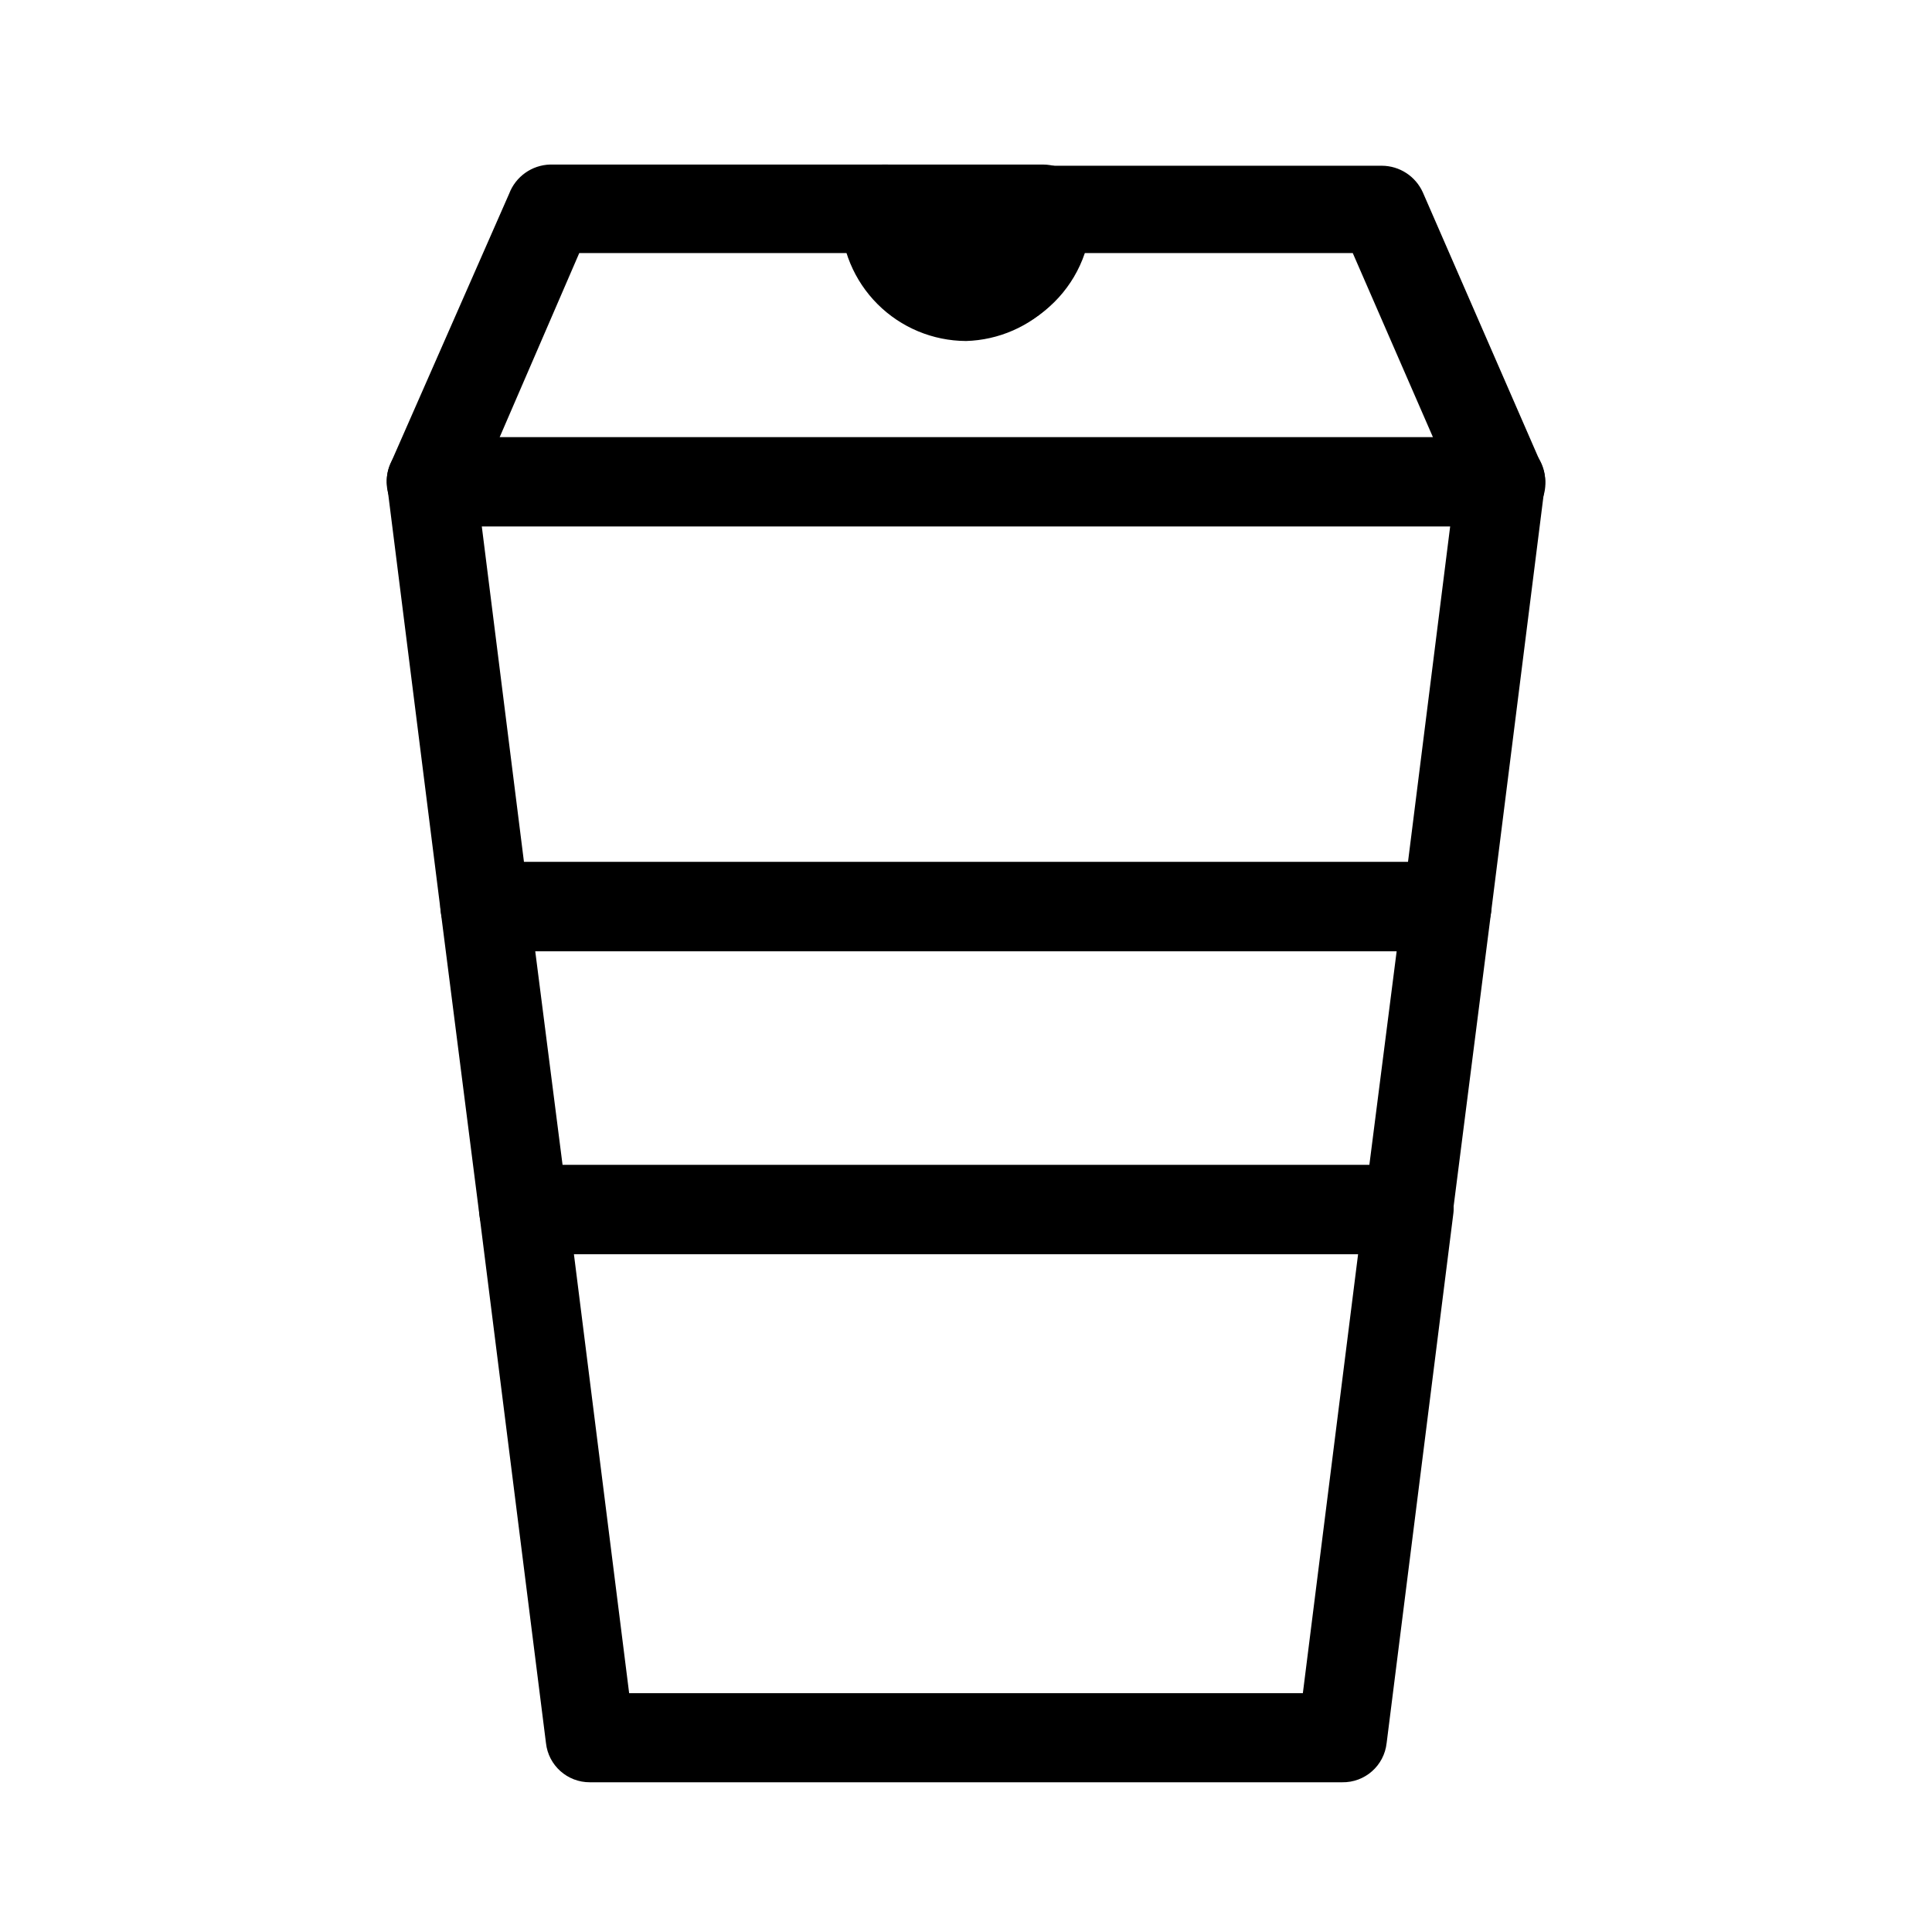 <?xml version="1.0" encoding="UTF-8"?>
<!-- Uploaded to: ICON Repo, www.svgrepo.com, Generator: ICON Repo Mixer Tools -->
<svg fill="#000000" width="800px" height="800px" version="1.1" viewBox="144 144 512 512" xmlns="http://www.w3.org/2000/svg">
 <g>
  <path d="m499.66 616.32h-199.32c-5.973 0.035-11.008-4.453-11.652-10.391l-17.633-139.96c-0.477-3.391 0.625-6.812 2.992-9.289 2.219-2.543 5.441-3.981 8.816-3.934h234.59c3.375-0.047 6.598 1.391 8.816 3.934 2.312 2.504 3.356 5.926 2.836 9.289l-17.633 139.96h-0.004c-0.648 6-5.773 10.508-11.805 10.391zm-188.93-23.617 178.54 0.004 14.641-116.35-207.82-0.004z"/>
  <path d="m527.52 396.06h-255.05c-5.973 0.035-11.008-4.453-11.652-10.391l-14.168-112.57c-0.52-3.367 0.523-6.785 2.832-9.289 2.219-2.543 5.445-3.981 8.816-3.938h283.39c3.363-0.004 6.574 1.43 8.816 3.938 2.309 2.504 3.356 5.922 2.832 9.289l-14.168 112.57c-0.645 5.938-5.676 10.426-11.652 10.391zm-244.66-23.617h234.27l11.18-88.953h-256.63z"/>
  <path d="m517.29 476.36h-234.59c-5.977 0.035-11.008-4.453-11.652-10.391l-10.234-80.293c-0.496-3.363 0.543-6.773 2.836-9.289 2.219-2.543 5.441-3.981 8.816-3.938h255.05c3.375-0.043 6.602 1.395 8.82 3.938 2.215 2.555 3.242 5.93 2.832 9.289l-10.234 80.293c-0.645 5.938-5.676 10.426-11.648 10.391zm-224.2-23.613h213.8l7.242-56.68h-228.29z"/>
  <path d="m541.7 283.49h-283.39c-3.984-0.047-7.691-2.047-9.918-5.352-2.176-3.332-2.531-7.531-0.945-11.18l31.488-71.637c1.723-4.535 6.016-7.582 10.863-7.715h88.953c3.809-0.039 7.394 1.785 9.605 4.883 1.781 2.57 2.512 5.723 2.047 8.816-0.043 2.574 0.949 5.059 2.758 6.894 1.805 1.832 4.273 2.867 6.848 2.867 5.207-0.082 9.434-4.238 9.602-9.445-0.508-3.047 0.23-6.168 2.047-8.66 2.195-3.137 5.777-5.016 9.605-5.039h88.953c4.699 0.023 8.945 2.797 10.863 7.086l31.488 72.266c1.59 3.644 1.234 7.848-0.945 11.176-2.293 3.188-5.992 5.066-9.918 5.039zm-265.29-23.617h247.34l-21.254-48.805h-71.004c-2.977 8.848-9.539 16.039-18.082 19.809-8.539 3.766-18.273 3.766-26.816 0-8.543-3.769-15.105-10.961-18.078-19.809h-71.008z"/>
  <path d="m400 234.37c-8.801-0.043-17.227-3.555-23.445-9.777-6.223-6.219-9.734-14.645-9.777-23.441-0.305-1.773-0.305-3.582 0-5.356 1.523-4.887 6.059-8.211 11.18-8.188h42.508c5.008 0.027 9.465 3.172 11.18 7.875 0.57 1.832 0.836 3.746 0.785 5.668-0.035 8.664-3.441 16.973-9.492 23.172-6.055 6.199-14.277 9.801-22.938 10.047z"/>
 </g>
</svg>